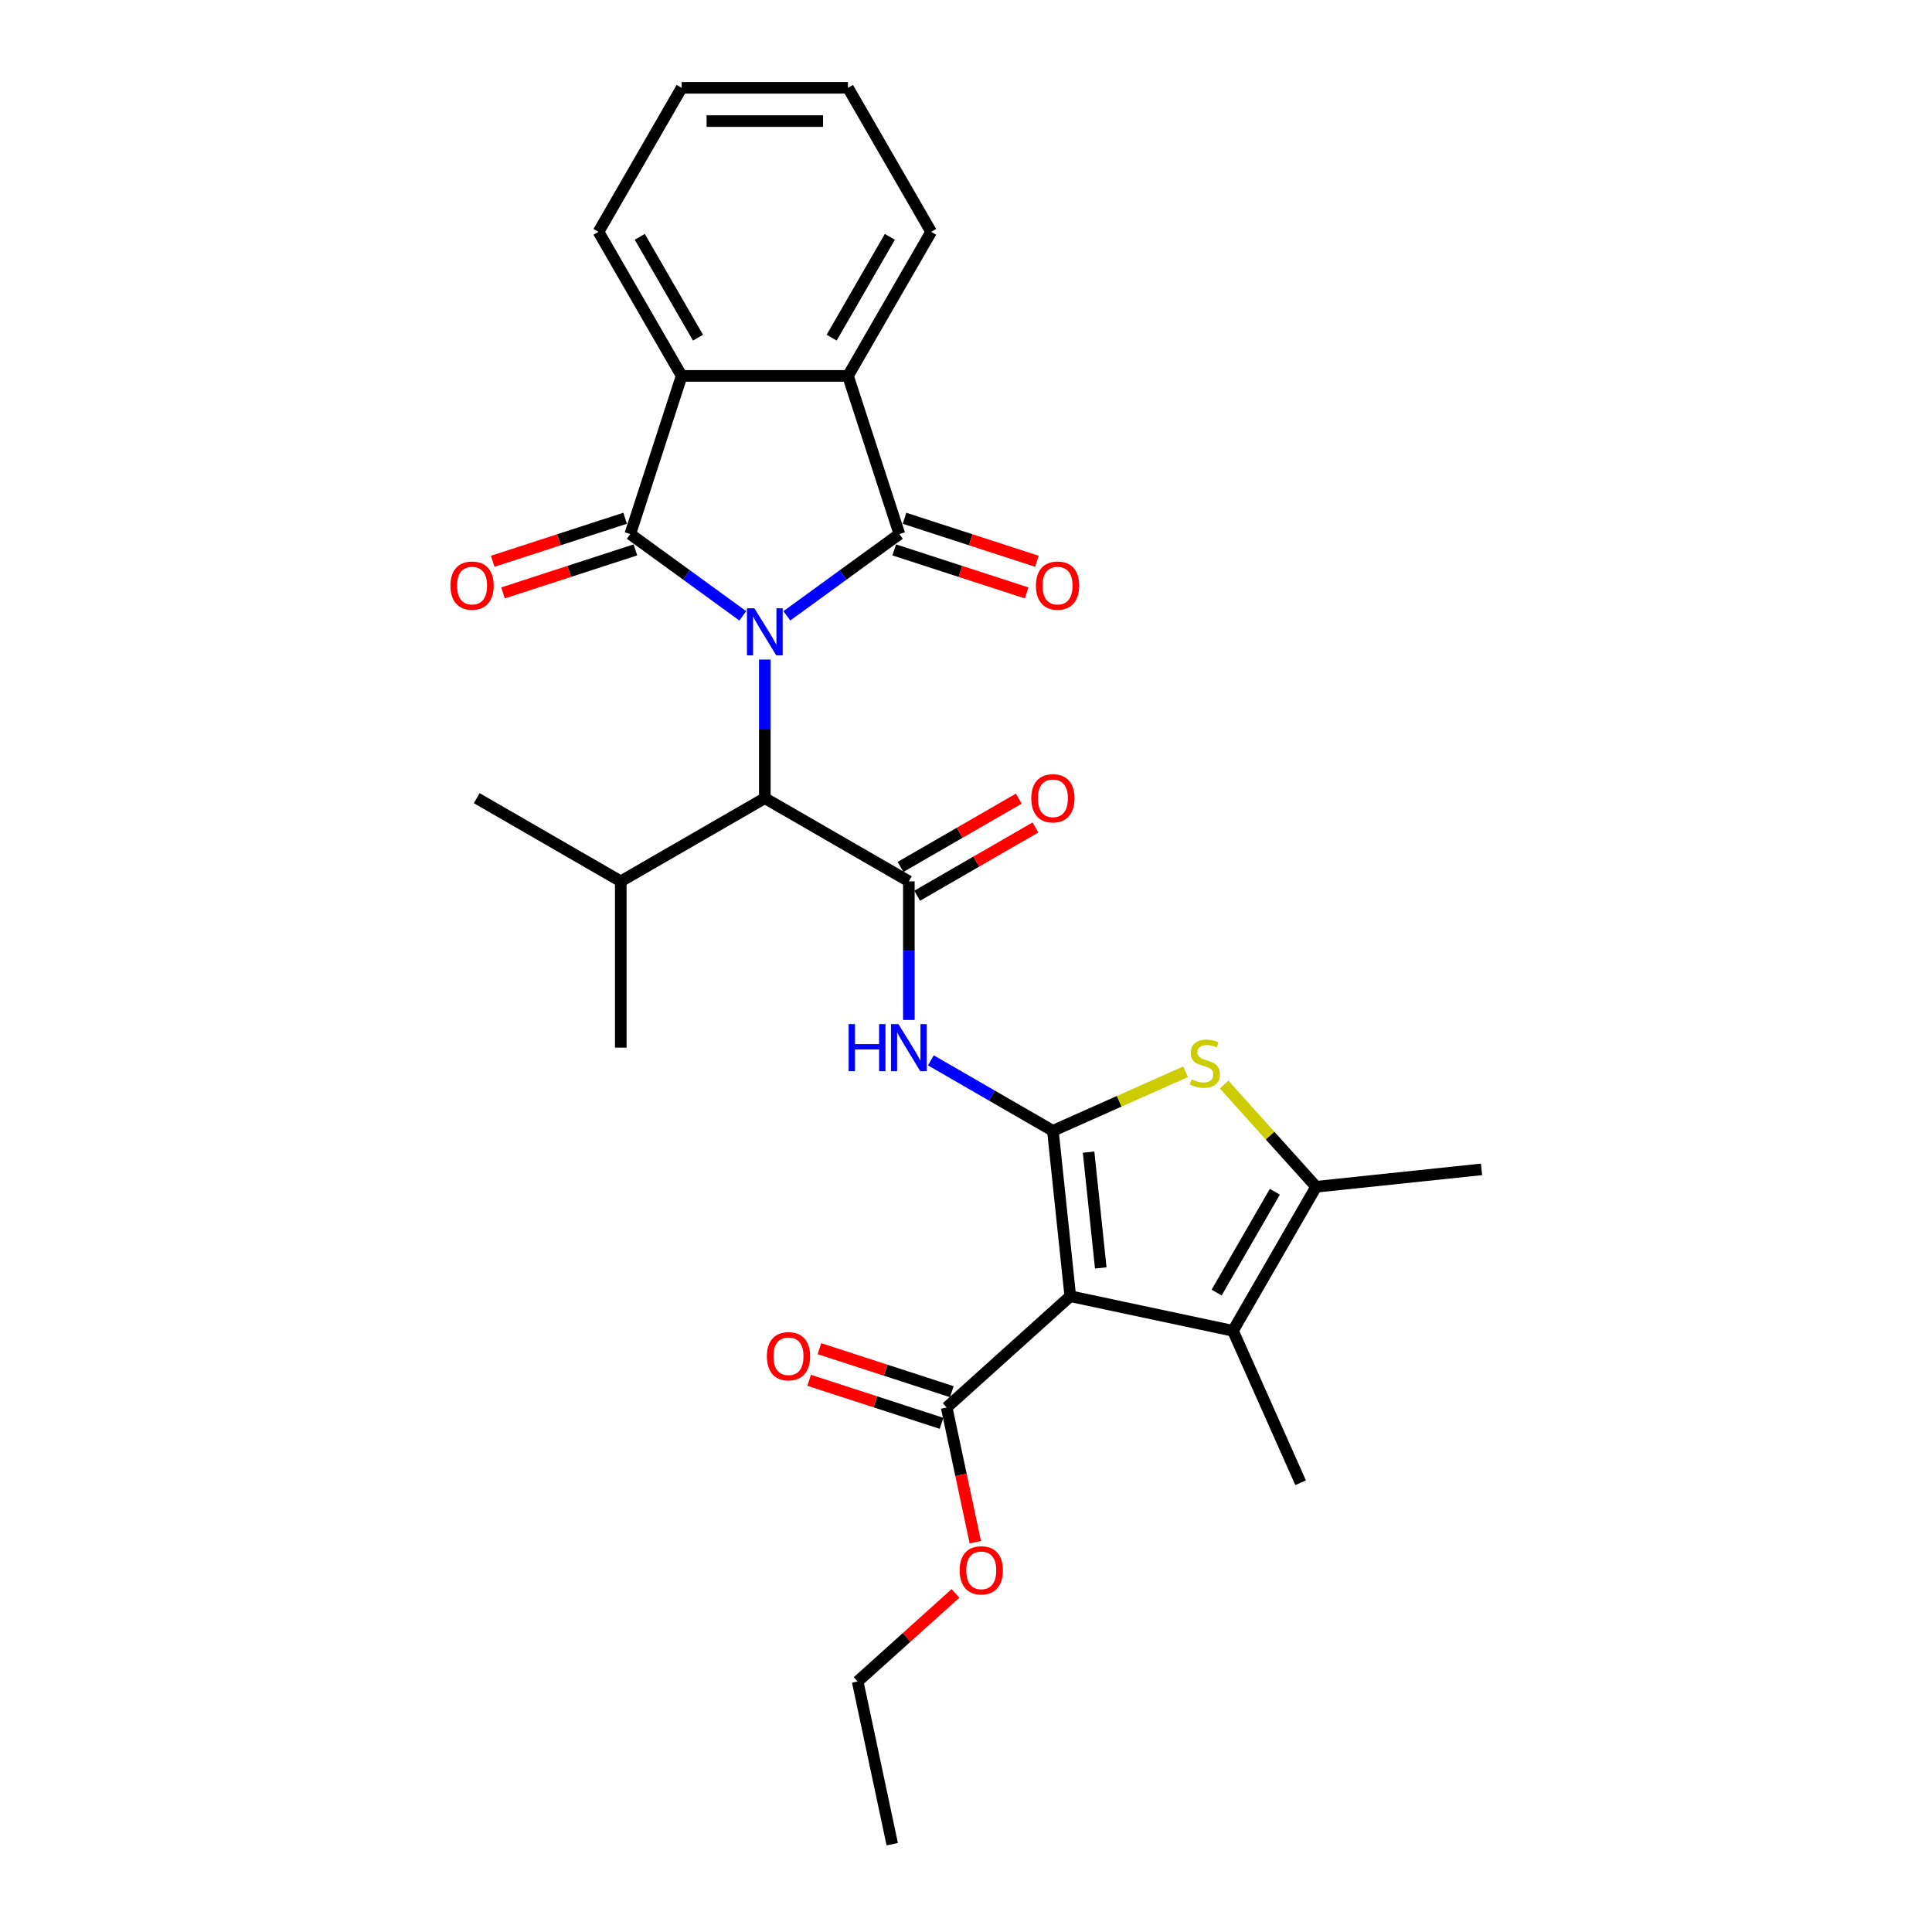 <?xml version='1.0' encoding='iso-8859-1'?>
<svg version='1.1' baseProfile='full'
              xmlns='http://www.w3.org/2000/svg'
                      xmlns:rdkit='http://www.rdkit.org/xml'
                      xmlns:xlink='http://www.w3.org/1999/xlink'
                  xml:space='preserve'
width='1000px' height='1000px' viewBox='0 0 1000 1000'>
<!-- END OF HEADER -->
<rect style='opacity:1.0;fill:#FFFFFF;stroke:none' width='1000' height='1000' x='0' y='0'> </rect>
<path class='bond-1' d='M 407.267,318.759 L 436.391,297.599' style='fill:none;fill-rule:evenodd;stroke:#0000FF;stroke-width:6px;stroke-linecap:butt;stroke-linejoin:miter;stroke-opacity:1' />
<path class='bond-1' d='M 436.391,297.599 L 465.516,276.439' style='fill:none;fill-rule:evenodd;stroke:#000000;stroke-width:6px;stroke-linecap:butt;stroke-linejoin:miter;stroke-opacity:1' />
<path class='bond-2' d='M 384.47,318.759 L 355.346,297.599' style='fill:none;fill-rule:evenodd;stroke:#0000FF;stroke-width:6px;stroke-linecap:butt;stroke-linejoin:miter;stroke-opacity:1' />
<path class='bond-2' d='M 355.346,297.599 L 326.222,276.439' style='fill:none;fill-rule:evenodd;stroke:#000000;stroke-width:6px;stroke-linecap:butt;stroke-linejoin:miter;stroke-opacity:1' />
<path class='bond-11' d='M 395.869,341.383 L 395.869,377.256' style='fill:none;fill-rule:evenodd;stroke:#0000FF;stroke-width:6px;stroke-linecap:butt;stroke-linejoin:miter;stroke-opacity:1' />
<path class='bond-11' d='M 395.869,377.256 L 395.869,413.129' style='fill:none;fill-rule:evenodd;stroke:#000000;stroke-width:6px;stroke-linecap:butt;stroke-linejoin:miter;stroke-opacity:1' />
<path class='bond-0' d='M 544.978,585.306 L 513.4,567.074' style='fill:none;fill-rule:evenodd;stroke:#000000;stroke-width:6px;stroke-linecap:butt;stroke-linejoin:miter;stroke-opacity:1' />
<path class='bond-0' d='M 513.4,567.074 L 481.821,548.842' style='fill:none;fill-rule:evenodd;stroke:#0000FF;stroke-width:6px;stroke-linecap:butt;stroke-linejoin:miter;stroke-opacity:1' />
<path class='bond-3' d='M 544.978,585.306 L 553.977,670.922' style='fill:none;fill-rule:evenodd;stroke:#000000;stroke-width:6px;stroke-linecap:butt;stroke-linejoin:miter;stroke-opacity:1' />
<path class='bond-3' d='M 563.451,596.348 L 569.75,656.28' style='fill:none;fill-rule:evenodd;stroke:#000000;stroke-width:6px;stroke-linecap:butt;stroke-linejoin:miter;stroke-opacity:1' />
<path class='bond-4' d='M 544.978,585.306 L 579.316,570.017' style='fill:none;fill-rule:evenodd;stroke:#000000;stroke-width:6px;stroke-linecap:butt;stroke-linejoin:miter;stroke-opacity:1' />
<path class='bond-4' d='M 579.316,570.017 L 613.655,554.729' style='fill:none;fill-rule:evenodd;stroke:#CCCC00;stroke-width:6px;stroke-linecap:butt;stroke-linejoin:miter;stroke-opacity:1' />
<path class='bond-9' d='M 465.516,276.439 L 438.913,194.564' style='fill:none;fill-rule:evenodd;stroke:#000000;stroke-width:6px;stroke-linecap:butt;stroke-linejoin:miter;stroke-opacity:1' />
<path class='bond-13' d='M 462.855,284.626 L 497.121,295.76' style='fill:none;fill-rule:evenodd;stroke:#000000;stroke-width:6px;stroke-linecap:butt;stroke-linejoin:miter;stroke-opacity:1' />
<path class='bond-13' d='M 497.121,295.76 L 531.386,306.894' style='fill:none;fill-rule:evenodd;stroke:#FF0000;stroke-width:6px;stroke-linecap:butt;stroke-linejoin:miter;stroke-opacity:1' />
<path class='bond-13' d='M 468.176,268.251 L 502.441,279.385' style='fill:none;fill-rule:evenodd;stroke:#000000;stroke-width:6px;stroke-linecap:butt;stroke-linejoin:miter;stroke-opacity:1' />
<path class='bond-13' d='M 502.441,279.385 L 536.707,290.519' style='fill:none;fill-rule:evenodd;stroke:#FF0000;stroke-width:6px;stroke-linecap:butt;stroke-linejoin:miter;stroke-opacity:1' />
<path class='bond-8' d='M 326.222,276.439 L 352.824,194.564' style='fill:none;fill-rule:evenodd;stroke:#000000;stroke-width:6px;stroke-linecap:butt;stroke-linejoin:miter;stroke-opacity:1' />
<path class='bond-14' d='M 323.561,268.251 L 289.296,279.385' style='fill:none;fill-rule:evenodd;stroke:#000000;stroke-width:6px;stroke-linecap:butt;stroke-linejoin:miter;stroke-opacity:1' />
<path class='bond-14' d='M 289.296,279.385 L 255.03,290.519' style='fill:none;fill-rule:evenodd;stroke:#FF0000;stroke-width:6px;stroke-linecap:butt;stroke-linejoin:miter;stroke-opacity:1' />
<path class='bond-14' d='M 328.882,284.626 L 294.616,295.76' style='fill:none;fill-rule:evenodd;stroke:#000000;stroke-width:6px;stroke-linecap:butt;stroke-linejoin:miter;stroke-opacity:1' />
<path class='bond-14' d='M 294.616,295.76 L 260.351,306.894' style='fill:none;fill-rule:evenodd;stroke:#FF0000;stroke-width:6px;stroke-linecap:butt;stroke-linejoin:miter;stroke-opacity:1' />
<path class='bond-7' d='M 553.977,670.922 L 638.184,688.821' style='fill:none;fill-rule:evenodd;stroke:#000000;stroke-width:6px;stroke-linecap:butt;stroke-linejoin:miter;stroke-opacity:1' />
<path class='bond-12' d='M 553.977,670.922 L 490.001,728.527' style='fill:none;fill-rule:evenodd;stroke:#000000;stroke-width:6px;stroke-linecap:butt;stroke-linejoin:miter;stroke-opacity:1' />
<path class='bond-10' d='M 633.593,561.362 L 657.41,587.814' style='fill:none;fill-rule:evenodd;stroke:#CCCC00;stroke-width:6px;stroke-linecap:butt;stroke-linejoin:miter;stroke-opacity:1' />
<path class='bond-10' d='M 657.41,587.814 L 681.228,614.266' style='fill:none;fill-rule:evenodd;stroke:#000000;stroke-width:6px;stroke-linecap:butt;stroke-linejoin:miter;stroke-opacity:1' />
<path class='bond-5' d='M 470.423,456.173 L 395.869,413.129' style='fill:none;fill-rule:evenodd;stroke:#000000;stroke-width:6px;stroke-linecap:butt;stroke-linejoin:miter;stroke-opacity:1' />
<path class='bond-6' d='M 470.423,456.173 L 470.423,492.046' style='fill:none;fill-rule:evenodd;stroke:#000000;stroke-width:6px;stroke-linecap:butt;stroke-linejoin:miter;stroke-opacity:1' />
<path class='bond-6' d='M 470.423,492.046 L 470.423,527.919' style='fill:none;fill-rule:evenodd;stroke:#0000FF;stroke-width:6px;stroke-linecap:butt;stroke-linejoin:miter;stroke-opacity:1' />
<path class='bond-15' d='M 474.728,463.628 L 505.333,445.958' style='fill:none;fill-rule:evenodd;stroke:#000000;stroke-width:6px;stroke-linecap:butt;stroke-linejoin:miter;stroke-opacity:1' />
<path class='bond-15' d='M 505.333,445.958 L 535.939,428.288' style='fill:none;fill-rule:evenodd;stroke:#FF0000;stroke-width:6px;stroke-linecap:butt;stroke-linejoin:miter;stroke-opacity:1' />
<path class='bond-15' d='M 466.119,448.718 L 496.724,431.047' style='fill:none;fill-rule:evenodd;stroke:#000000;stroke-width:6px;stroke-linecap:butt;stroke-linejoin:miter;stroke-opacity:1' />
<path class='bond-15' d='M 496.724,431.047 L 527.33,413.377' style='fill:none;fill-rule:evenodd;stroke:#FF0000;stroke-width:6px;stroke-linecap:butt;stroke-linejoin:miter;stroke-opacity:1' />
<path class='bond-19' d='M 638.184,688.821 L 673.199,767.467' style='fill:none;fill-rule:evenodd;stroke:#000000;stroke-width:6px;stroke-linecap:butt;stroke-linejoin:miter;stroke-opacity:1' />
<path class='bond-31' d='M 638.184,688.821 L 681.228,614.266' style='fill:none;fill-rule:evenodd;stroke:#000000;stroke-width:6px;stroke-linecap:butt;stroke-linejoin:miter;stroke-opacity:1' />
<path class='bond-31' d='M 629.73,669.029 L 659.86,616.841' style='fill:none;fill-rule:evenodd;stroke:#000000;stroke-width:6px;stroke-linecap:butt;stroke-linejoin:miter;stroke-opacity:1' />
<path class='bond-22' d='M 352.824,194.564 L 309.78,120.009' style='fill:none;fill-rule:evenodd;stroke:#000000;stroke-width:6px;stroke-linecap:butt;stroke-linejoin:miter;stroke-opacity:1' />
<path class='bond-22' d='M 361.279,174.772 L 331.148,122.584' style='fill:none;fill-rule:evenodd;stroke:#000000;stroke-width:6px;stroke-linecap:butt;stroke-linejoin:miter;stroke-opacity:1' />
<path class='bond-29' d='M 352.824,194.564 L 438.913,194.564' style='fill:none;fill-rule:evenodd;stroke:#000000;stroke-width:6px;stroke-linecap:butt;stroke-linejoin:miter;stroke-opacity:1' />
<path class='bond-21' d='M 438.913,194.564 L 481.957,120.009' style='fill:none;fill-rule:evenodd;stroke:#000000;stroke-width:6px;stroke-linecap:butt;stroke-linejoin:miter;stroke-opacity:1' />
<path class='bond-21' d='M 430.458,174.772 L 460.589,122.584' style='fill:none;fill-rule:evenodd;stroke:#000000;stroke-width:6px;stroke-linecap:butt;stroke-linejoin:miter;stroke-opacity:1' />
<path class='bond-20' d='M 681.228,614.266 L 766.845,605.268' style='fill:none;fill-rule:evenodd;stroke:#000000;stroke-width:6px;stroke-linecap:butt;stroke-linejoin:miter;stroke-opacity:1' />
<path class='bond-17' d='M 395.869,413.129 L 321.314,456.173' style='fill:none;fill-rule:evenodd;stroke:#000000;stroke-width:6px;stroke-linecap:butt;stroke-linejoin:miter;stroke-opacity:1' />
<path class='bond-16' d='M 492.661,720.339 L 458.395,709.206' style='fill:none;fill-rule:evenodd;stroke:#000000;stroke-width:6px;stroke-linecap:butt;stroke-linejoin:miter;stroke-opacity:1' />
<path class='bond-16' d='M 458.395,709.206 L 424.13,698.072' style='fill:none;fill-rule:evenodd;stroke:#FF0000;stroke-width:6px;stroke-linecap:butt;stroke-linejoin:miter;stroke-opacity:1' />
<path class='bond-16' d='M 487.34,736.714 L 453.075,725.581' style='fill:none;fill-rule:evenodd;stroke:#000000;stroke-width:6px;stroke-linecap:butt;stroke-linejoin:miter;stroke-opacity:1' />
<path class='bond-16' d='M 453.075,725.581 L 418.809,714.447' style='fill:none;fill-rule:evenodd;stroke:#FF0000;stroke-width:6px;stroke-linecap:butt;stroke-linejoin:miter;stroke-opacity:1' />
<path class='bond-18' d='M 490.001,728.527 L 497.411,763.39' style='fill:none;fill-rule:evenodd;stroke:#000000;stroke-width:6px;stroke-linecap:butt;stroke-linejoin:miter;stroke-opacity:1' />
<path class='bond-18' d='M 497.411,763.39 L 504.822,798.254' style='fill:none;fill-rule:evenodd;stroke:#FF0000;stroke-width:6px;stroke-linecap:butt;stroke-linejoin:miter;stroke-opacity:1' />
<path class='bond-23' d='M 321.314,456.173 L 321.314,542.261' style='fill:none;fill-rule:evenodd;stroke:#000000;stroke-width:6px;stroke-linecap:butt;stroke-linejoin:miter;stroke-opacity:1' />
<path class='bond-24' d='M 321.314,456.173 L 246.759,413.129' style='fill:none;fill-rule:evenodd;stroke:#000000;stroke-width:6px;stroke-linecap:butt;stroke-linejoin:miter;stroke-opacity:1' />
<path class='bond-25' d='M 494.556,824.749 L 469.239,847.543' style='fill:none;fill-rule:evenodd;stroke:#FF0000;stroke-width:6px;stroke-linecap:butt;stroke-linejoin:miter;stroke-opacity:1' />
<path class='bond-25' d='M 469.239,847.543 L 443.923,870.338' style='fill:none;fill-rule:evenodd;stroke:#000000;stroke-width:6px;stroke-linecap:butt;stroke-linejoin:miter;stroke-opacity:1' />
<path class='bond-26' d='M 481.957,120.009 L 438.913,45.455' style='fill:none;fill-rule:evenodd;stroke:#000000;stroke-width:6px;stroke-linecap:butt;stroke-linejoin:miter;stroke-opacity:1' />
<path class='bond-27' d='M 309.78,120.009 L 352.824,45.455' style='fill:none;fill-rule:evenodd;stroke:#000000;stroke-width:6px;stroke-linecap:butt;stroke-linejoin:miter;stroke-opacity:1' />
<path class='bond-28' d='M 443.923,870.338 L 461.822,954.545' style='fill:none;fill-rule:evenodd;stroke:#000000;stroke-width:6px;stroke-linecap:butt;stroke-linejoin:miter;stroke-opacity:1' />
<path class='bond-30' d='M 438.913,45.455 L 352.824,45.455' style='fill:none;fill-rule:evenodd;stroke:#000000;stroke-width:6px;stroke-linecap:butt;stroke-linejoin:miter;stroke-opacity:1' />
<path class='bond-30' d='M 425.999,62.672 L 365.738,62.672' style='fill:none;fill-rule:evenodd;stroke:#000000;stroke-width:6px;stroke-linecap:butt;stroke-linejoin:miter;stroke-opacity:1' />
<path  class='atom-0' d='M 390.479 314.85
L 398.468 327.764
Q 399.26 329.038, 400.535 331.345
Q 401.809 333.652, 401.878 333.79
L 401.878 314.85
L 405.114 314.85
L 405.114 339.231
L 401.774 339.231
L 393.2 325.112
Q 392.201 323.459, 391.134 321.565
Q 390.101 319.671, 389.791 319.086
L 389.791 339.231
L 386.623 339.231
L 386.623 314.85
L 390.479 314.85
' fill='#0000FF'/>
<path  class='atom-5' d='M 616.737 558.658
Q 617.012 558.761, 618.148 559.243
Q 619.285 559.726, 620.524 560.036
Q 621.799 560.311, 623.038 560.311
Q 625.345 560.311, 626.688 559.209
Q 628.031 558.073, 628.031 556.11
Q 628.031 554.767, 627.343 553.94
Q 626.688 553.114, 625.655 552.666
Q 624.622 552.219, 622.901 551.702
Q 620.731 551.048, 619.423 550.428
Q 618.148 549.808, 617.219 548.5
Q 616.323 547.191, 616.323 544.987
Q 616.323 541.923, 618.389 540.029
Q 620.49 538.135, 624.622 538.135
Q 627.446 538.135, 630.648 539.478
L 629.856 542.129
Q 626.929 540.924, 624.726 540.924
Q 622.35 540.924, 621.041 541.923
Q 619.732 542.887, 619.767 544.574
Q 619.767 545.883, 620.421 546.675
Q 621.11 547.467, 622.074 547.914
Q 623.073 548.362, 624.726 548.878
Q 626.929 549.567, 628.238 550.256
Q 629.547 550.945, 630.476 552.356
Q 631.44 553.734, 631.44 556.11
Q 631.44 559.485, 629.168 561.31
Q 626.929 563.1, 623.176 563.1
Q 621.007 563.1, 619.354 562.618
Q 617.735 562.17, 615.807 561.378
L 616.737 558.658
' fill='#CCCC00'/>
<path  class='atom-7' d='M 439.242 530.071
L 442.548 530.071
L 442.548 540.436
L 455.013 540.436
L 455.013 530.071
L 458.319 530.071
L 458.319 554.452
L 455.013 554.452
L 455.013 543.191
L 442.548 543.191
L 442.548 554.452
L 439.242 554.452
L 439.242 530.071
' fill='#0000FF'/>
<path  class='atom-7' d='M 465.034 530.071
L 473.023 542.985
Q 473.815 544.259, 475.089 546.566
Q 476.363 548.873, 476.432 549.011
L 476.432 530.071
L 479.669 530.071
L 479.669 554.452
L 476.329 554.452
L 467.755 540.333
Q 466.756 538.68, 465.688 536.786
Q 464.655 534.892, 464.345 534.307
L 464.345 554.452
L 461.177 554.452
L 461.177 530.071
L 465.034 530.071
' fill='#0000FF'/>
<path  class='atom-14' d='M 536.199 303.111
Q 536.199 297.257, 539.092 293.985
Q 541.984 290.714, 547.39 290.714
Q 552.797 290.714, 555.689 293.985
Q 558.582 297.257, 558.582 303.111
Q 558.582 309.033, 555.655 312.408
Q 552.728 315.748, 547.39 315.748
Q 542.019 315.748, 539.092 312.408
Q 536.199 309.068, 536.199 303.111
M 547.39 312.994
Q 551.109 312.994, 553.107 310.514
Q 555.138 308, 555.138 303.111
Q 555.138 298.324, 553.107 295.914
Q 551.109 293.469, 547.39 293.469
Q 543.671 293.469, 541.64 295.879
Q 539.642 298.29, 539.642 303.111
Q 539.642 308.035, 541.64 310.514
Q 543.671 312.994, 547.39 312.994
' fill='#FF0000'/>
<path  class='atom-15' d='M 233.155 303.111
Q 233.155 297.257, 236.048 293.985
Q 238.94 290.714, 244.347 290.714
Q 249.753 290.714, 252.646 293.985
Q 255.538 297.257, 255.538 303.111
Q 255.538 309.033, 252.611 312.408
Q 249.684 315.748, 244.347 315.748
Q 238.975 315.748, 236.048 312.408
Q 233.155 309.068, 233.155 303.111
M 244.347 312.994
Q 248.066 312.994, 250.063 310.514
Q 252.095 308, 252.095 303.111
Q 252.095 298.324, 250.063 295.914
Q 248.066 293.469, 244.347 293.469
Q 240.628 293.469, 238.596 295.879
Q 236.599 298.29, 236.599 303.111
Q 236.599 308.035, 238.596 310.514
Q 240.628 312.994, 244.347 312.994
' fill='#FF0000'/>
<path  class='atom-16' d='M 533.787 413.198
Q 533.787 407.344, 536.679 404.072
Q 539.572 400.801, 544.978 400.801
Q 550.384 400.801, 553.277 404.072
Q 556.17 407.344, 556.17 413.198
Q 556.17 419.121, 553.243 422.495
Q 550.315 425.835, 544.978 425.835
Q 539.606 425.835, 536.679 422.495
Q 533.787 419.155, 533.787 413.198
M 544.978 423.081
Q 548.697 423.081, 550.694 420.601
Q 552.726 418.088, 552.726 413.198
Q 552.726 408.411, 550.694 406.001
Q 548.697 403.556, 544.978 403.556
Q 541.259 403.556, 539.227 405.966
Q 537.23 408.377, 537.23 413.198
Q 537.23 418.122, 539.227 420.601
Q 541.259 423.081, 544.978 423.081
' fill='#FF0000'/>
<path  class='atom-17' d='M 396.934 701.993
Q 396.934 696.139, 399.827 692.867
Q 402.719 689.596, 408.126 689.596
Q 413.532 689.596, 416.425 692.867
Q 419.317 696.139, 419.317 701.993
Q 419.317 707.916, 416.39 711.29
Q 413.463 714.631, 408.126 714.631
Q 402.754 714.631, 399.827 711.29
Q 396.934 707.95, 396.934 701.993
M 408.126 711.876
Q 411.845 711.876, 413.842 709.396
Q 415.874 706.883, 415.874 701.993
Q 415.874 697.206, 413.842 694.796
Q 411.845 692.351, 408.126 692.351
Q 404.407 692.351, 402.375 694.761
Q 400.378 697.172, 400.378 701.993
Q 400.378 706.917, 402.375 709.396
Q 404.407 711.876, 408.126 711.876
' fill='#FF0000'/>
<path  class='atom-19' d='M 496.708 812.803
Q 496.708 806.949, 499.6 803.677
Q 502.493 800.406, 507.899 800.406
Q 513.306 800.406, 516.198 803.677
Q 519.091 806.949, 519.091 812.803
Q 519.091 818.726, 516.164 822.1
Q 513.237 825.441, 507.899 825.441
Q 502.527 825.441, 499.6 822.1
Q 496.708 818.76, 496.708 812.803
M 507.899 822.686
Q 511.618 822.686, 513.616 820.206
Q 515.647 817.693, 515.647 812.803
Q 515.647 808.016, 513.616 805.606
Q 511.618 803.161, 507.899 803.161
Q 504.18 803.161, 502.149 805.571
Q 500.151 807.982, 500.151 812.803
Q 500.151 817.727, 502.149 820.206
Q 504.18 822.686, 507.899 822.686
' fill='#FF0000'/>
</svg>
